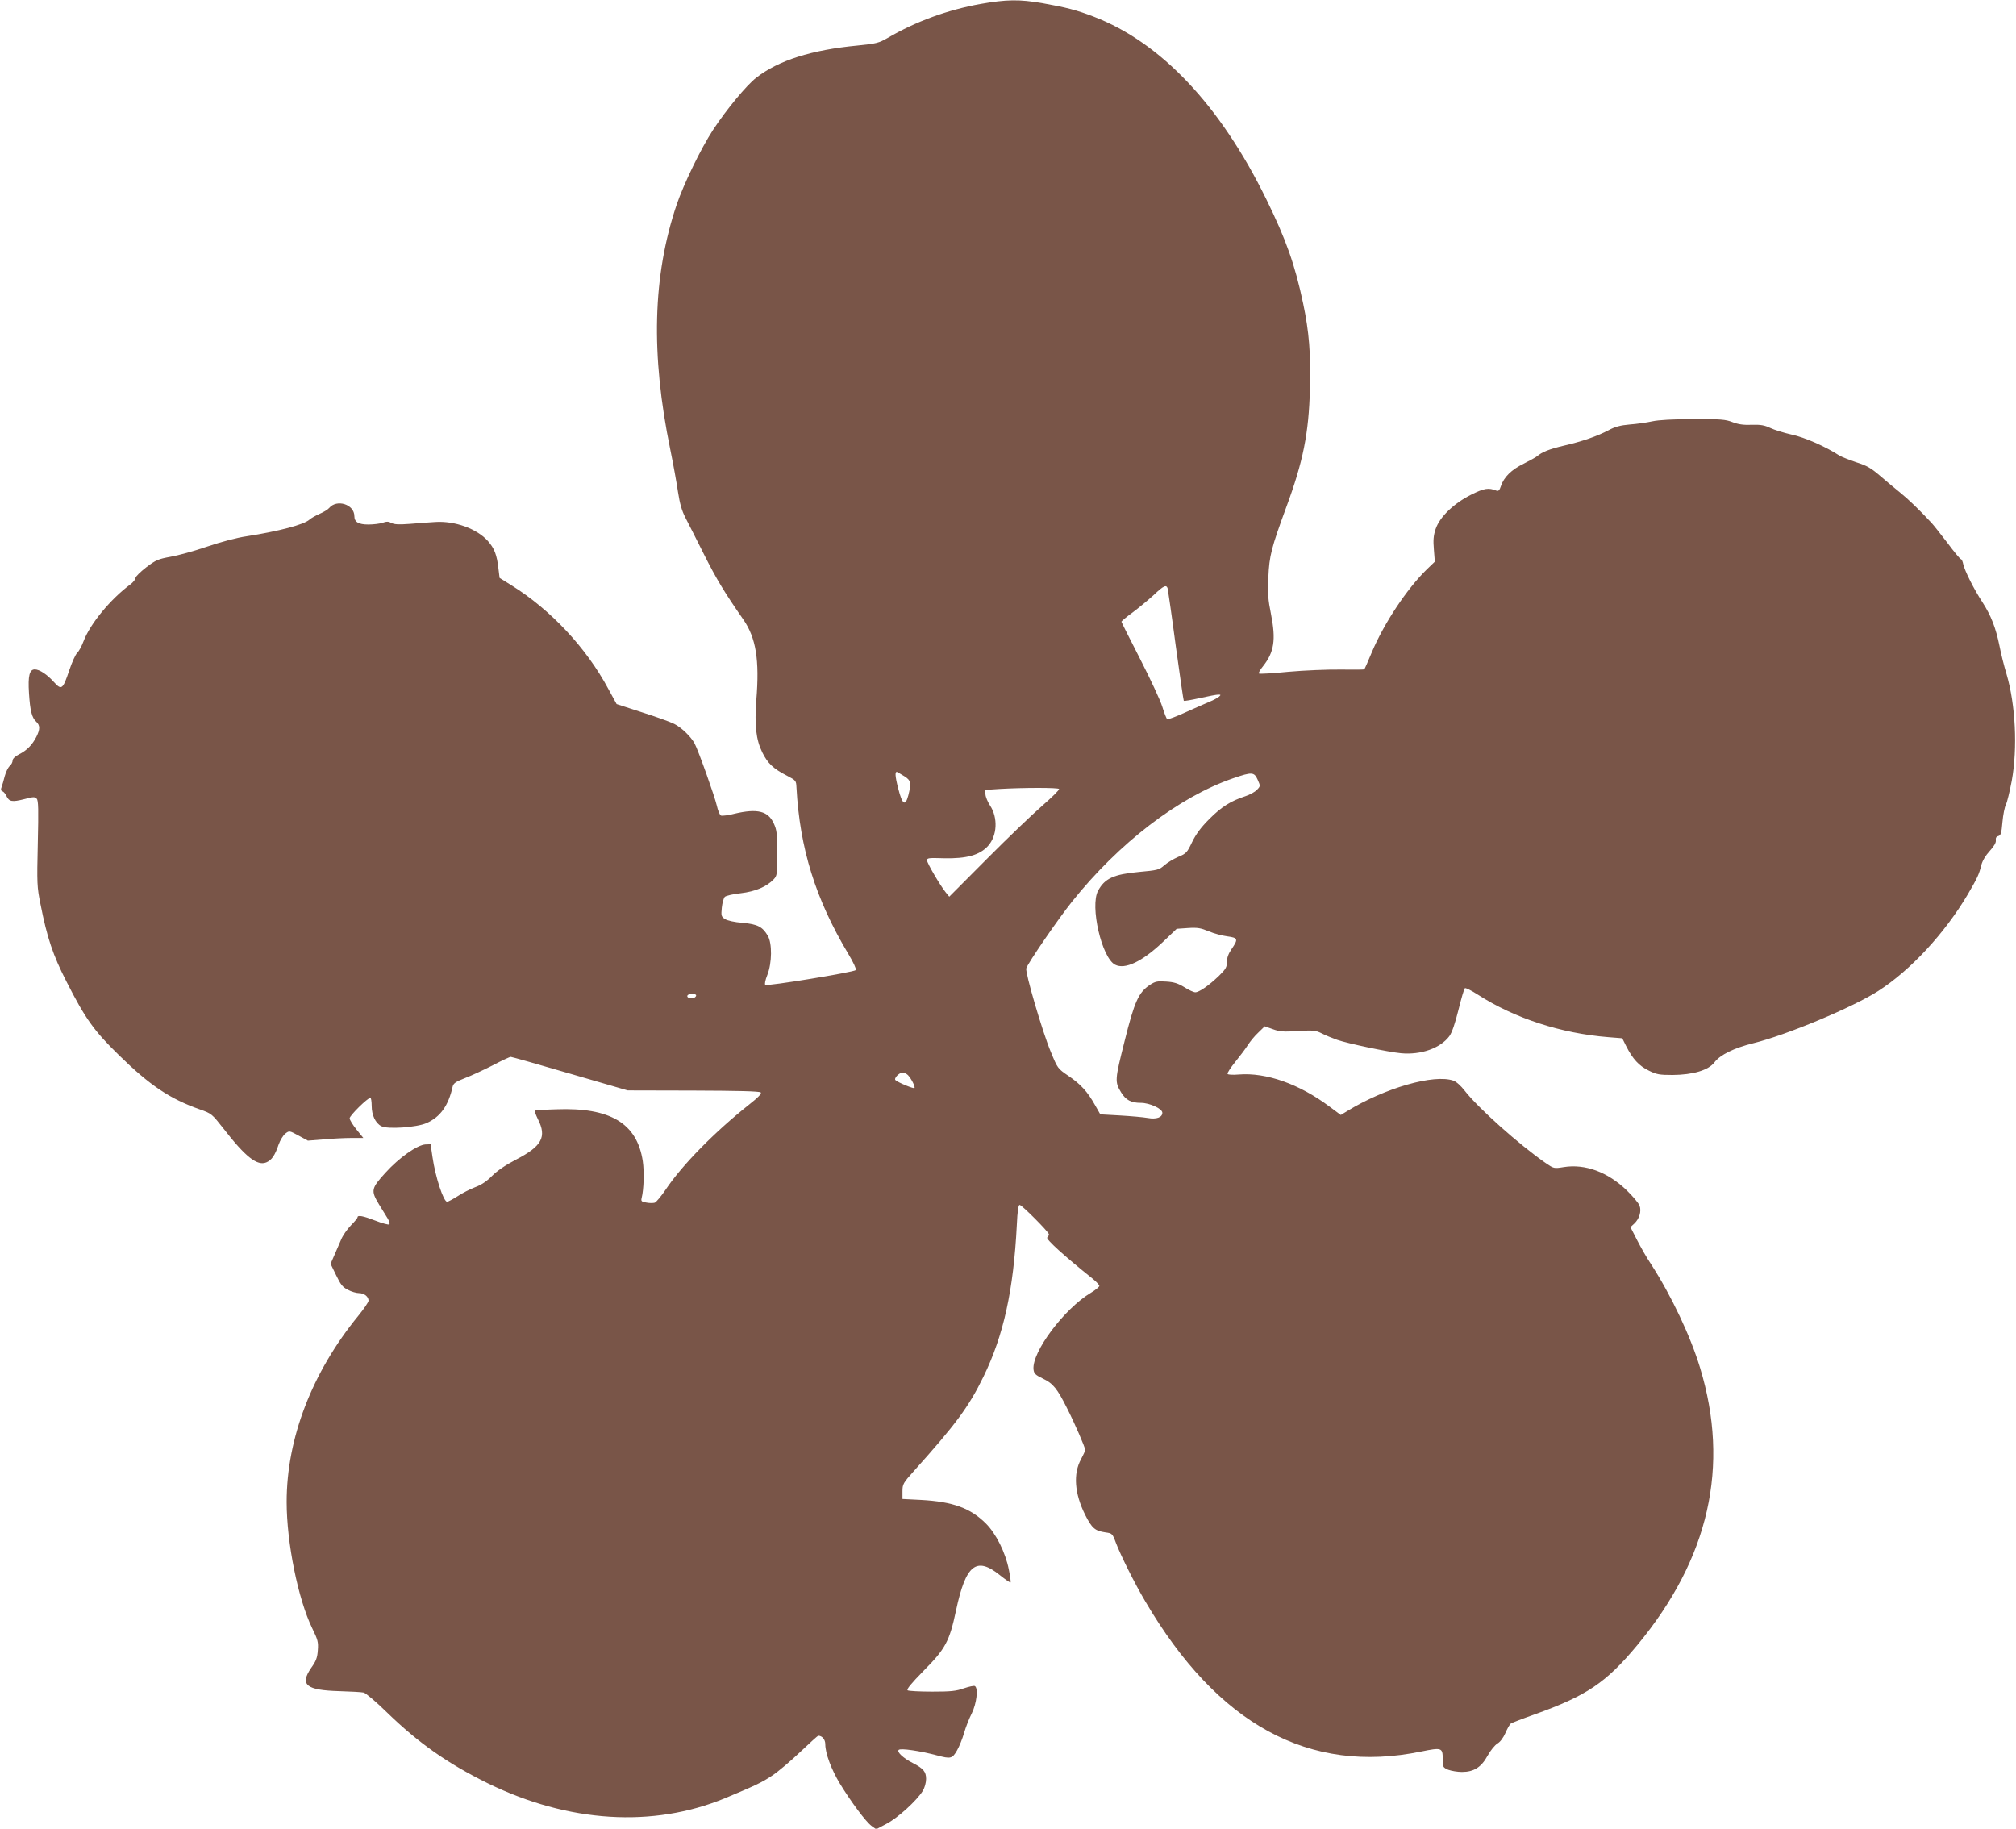 <?xml version="1.0" standalone="no"?>
<!DOCTYPE svg PUBLIC "-//W3C//DTD SVG 20010904//EN"
 "http://www.w3.org/TR/2001/REC-SVG-20010904/DTD/svg10.dtd">
<svg version="1.0" xmlns="http://www.w3.org/2000/svg"
 width="1280pt" height="1161pt" viewBox="0 0 1280 1161"
 preserveAspectRatio="xMidYMid meet">
<g transform="translate(0,1161) scale(0.1,-0.1)"
fill="#795548" stroke="none">
<path d="M6226 11585 c-211 -38 -411 -111 -592 -217 -54 -31 -70 -35 -189 -47
-293 -28 -501 -94 -643 -204 -61 -47 -189 -201 -275 -332 -77 -118 -186 -343
-231 -475 -152 -451 -165 -948 -40 -1555 19 -93 41 -215 49 -270 11 -72 24
-117 46 -160 17 -33 71 -139 119 -235 78 -155 129 -240 250 -414 80 -116 103
-256 82 -511 -12 -159 -2 -251 38 -332 34 -69 69 -103 157 -148 57 -30 58 -31
60 -75 21 -386 121 -708 329 -1056 32 -53 53 -99 48 -103 -15 -14 -565 -104
-575 -94 -5 5 0 31 13 63 30 76 31 201 3 249 -34 57 -64 73 -160 82 -52 4 -96
14 -112 24 -24 16 -25 21 -20 73 3 30 12 61 19 68 7 7 53 18 101 23 93 11 164
41 209 88 22 23 23 32 23 166 0 124 -3 148 -22 189 -36 79 -104 96 -249 62
-39 -10 -78 -15 -86 -12 -8 3 -20 32 -27 64 -13 57 -117 350 -141 394 -23 43
-84 102 -129 124 -25 13 -118 46 -206 74 l-160 52 -53 97 c-140 261 -366 502
-613 656 l-77 48 -7 57 c-10 90 -26 130 -67 177 -69 78 -210 129 -334 121 -38
-2 -111 -8 -162 -12 -68 -5 -99 -4 -117 6 -18 10 -31 10 -56 1 -17 -6 -58 -11
-90 -11 -63 0 -89 16 -89 53 0 75 -111 110 -160 52 -8 -10 -35 -26 -60 -37
-25 -11 -54 -27 -65 -37 -35 -32 -196 -74 -401 -106 -57 -8 -163 -36 -248 -65
-81 -28 -187 -57 -234 -65 -77 -14 -92 -20 -154 -67 -37 -29 -68 -59 -68 -68
0 -9 -15 -27 -32 -40 -127 -94 -256 -251 -298 -362 -11 -30 -29 -63 -40 -73
-10 -9 -33 -59 -50 -110 -41 -122 -49 -129 -97 -76 -44 49 -92 81 -122 81 -34
0 -44 -41 -37 -150 7 -112 18 -156 46 -182 25 -23 25 -48 1 -96 -26 -51 -61
-87 -110 -111 -25 -13 -41 -28 -41 -40 0 -10 -8 -26 -19 -35 -10 -9 -24 -38
-31 -64 -6 -26 -16 -57 -20 -69 -6 -15 -5 -23 6 -27 8 -3 19 -17 25 -30 17
-36 36 -39 112 -20 59 16 69 16 80 3 11 -11 12 -68 7 -284 -6 -255 -5 -276 17
-385 42 -214 79 -324 165 -492 120 -236 174 -312 334 -468 195 -191 323 -277
514 -344 74 -26 76 -29 148 -120 140 -181 215 -240 273 -216 34 14 55 45 78
113 10 28 29 59 43 70 25 19 25 19 84 -13 l59 -32 100 8 c55 5 134 9 176 9
l76 0 -43 53 c-24 30 -44 62 -44 72 0 17 114 130 132 130 4 0 8 -24 8 -52 0
-58 24 -109 61 -128 38 -21 224 -8 286 19 89 39 140 111 167 232 5 21 19 31
78 54 40 15 119 52 176 81 57 30 108 54 115 54 6 0 176 -48 377 -107 l365
-106 417 -1 c282 -1 420 -4 428 -12 7 -7 -14 -30 -75 -78 -218 -173 -424 -383
-528 -538 -29 -43 -60 -80 -70 -84 -10 -3 -35 -3 -54 1 -30 5 -34 9 -29 29 14
57 17 167 7 235 -37 240 -207 341 -549 328 -73 -2 -135 -6 -137 -9 -2 -2 7
-26 20 -53 58 -113 26 -172 -138 -257 -66 -34 -120 -71 -152 -103 -33 -34 -69
-58 -107 -72 -32 -12 -83 -38 -113 -58 -30 -19 -60 -35 -66 -35 -23 0 -75 158
-93 284 l-12 81 -32 -1 c-53 -3 -168 -84 -254 -179 -92 -101 -94 -114 -42
-201 20 -32 45 -73 56 -91 11 -18 15 -34 9 -37 -5 -3 -44 7 -87 24 -80 31
-114 37 -114 21 0 -5 -19 -28 -43 -52 -23 -24 -51 -64 -61 -89 -11 -25 -30
-69 -43 -99 l-24 -55 35 -72 c29 -60 41 -76 75 -93 22 -12 54 -21 70 -21 33 0
61 -22 61 -48 0 -9 -30 -53 -66 -97 -293 -359 -454 -776 -454 -1181 0 -259 73
-618 162 -801 36 -74 40 -88 36 -140 -3 -47 -11 -69 -42 -112 -74 -108 -33
-142 178 -148 72 -2 142 -6 155 -9 13 -3 81 -60 150 -128 199 -193 383 -322
636 -447 514 -252 1051 -285 1510 -95 196 82 232 99 298 143 38 25 118 93 178
150 59 56 111 103 114 103 25 0 45 -24 45 -54 0 -58 38 -159 92 -249 73 -119
166 -244 202 -270 l29 -21 66 35 c70 36 192 147 230 209 12 20 21 52 21 76 0
45 -17 66 -83 100 -61 31 -104 70 -91 84 12 12 135 -6 244 -35 86 -23 96 -21
126 31 15 26 35 76 45 111 10 35 32 92 49 125 31 63 42 159 20 173 -6 4 -37
-3 -70 -14 -50 -18 -84 -21 -203 -21 -78 0 -148 4 -154 8 -9 6 22 43 100 123
140 141 165 187 207 384 62 292 129 345 279 224 35 -28 65 -48 67 -46 3 2 -2
40 -11 83 -21 107 -81 227 -145 291 -98 98 -210 139 -412 150 l-118 6 0 48 c0
46 4 53 73 130 267 298 348 407 441 598 128 262 191 549 212 963 4 91 10 128
18 128 14 0 186 -173 186 -187 0 -5 -5 -14 -11 -20 -10 -10 110 -119 289 -262
23 -19 42 -39 42 -45 0 -6 -24 -26 -54 -44 -169 -101 -375 -376 -364 -486 3
-27 11 -35 60 -59 64 -30 91 -64 152 -186 49 -96 116 -251 116 -266 0 -7 -12
-33 -26 -59 -51 -92 -42 -218 26 -354 43 -85 62 -101 128 -111 43 -6 45 -7 67
-66 29 -77 119 -258 186 -371 460 -784 1042 -1101 1754 -954 128 26 135 24
135 -46 0 -53 1 -55 35 -70 19 -7 58 -14 87 -14 76 0 123 30 163 103 18 33 46
67 62 77 18 10 38 37 51 67 12 28 27 54 34 60 7 5 74 31 148 57 335 120 457
202 657 443 455 550 587 1134 397 1759 -61 201 -182 458 -312 659 -26 38 -65
107 -88 152 l-42 82 24 22 c33 31 47 79 34 114 -6 16 -42 59 -81 97 -121 117
-265 170 -401 148 -62 -10 -63 -9 -113 25 -169 117 -430 350 -516 461 -23 30
-53 57 -71 63 -123 43 -434 -46 -674 -193 l-41 -25 -74 55 c-189 141 -399 216
-574 202 -36 -3 -68 -2 -71 4 -3 5 19 39 49 76 30 37 66 85 80 107 14 22 43
58 66 79 l41 40 51 -18 c43 -16 68 -18 160 -12 99 6 113 4 151 -15 23 -12 67
-30 98 -41 70 -24 322 -77 405 -85 127 -12 250 32 307 108 17 23 36 79 58 167
18 73 36 135 41 138 5 3 42 -15 82 -41 233 -150 528 -246 829 -270 l88 -7 25
-50 c41 -81 81 -125 143 -155 50 -25 68 -28 152 -28 129 1 228 30 266 81 36
47 123 90 244 120 212 52 635 229 795 332 206 132 423 367 569 614 62 106 71
126 86 186 7 27 27 61 53 89 28 31 41 53 39 68 -2 15 3 24 16 27 16 5 20 19
26 89 4 46 14 96 22 111 8 15 24 83 37 150 38 209 24 485 -33 678 -16 52 -36
133 -45 180 -23 113 -53 191 -107 275 -57 87 -113 200 -123 243 -3 17 -10 32
-15 32 -4 0 -43 46 -85 103 -43 56 -88 113 -101 127 -79 85 -148 151 -200 193
-32 26 -90 74 -128 107 -56 48 -83 64 -150 85 -44 15 -92 34 -106 42 -87 57
-223 117 -305 134 -49 11 -110 30 -135 42 -36 17 -60 22 -118 20 -53 -2 -86 3
-122 17 -44 17 -74 20 -248 19 -129 0 -220 -5 -262 -14 -36 -8 -100 -17 -143
-20 -58 -5 -93 -14 -133 -36 -74 -39 -170 -72 -283 -98 -94 -22 -141 -41 -171
-67 -8 -7 -47 -28 -86 -48 -78 -38 -125 -85 -144 -141 -9 -28 -16 -35 -29 -30
-50 20 -77 16 -161 -26 -111 -56 -199 -141 -225 -218 -14 -42 -16 -71 -11
-130 l6 -77 -51 -49 c-127 -124 -272 -343 -349 -526 -24 -57 -45 -106 -47
-108 -2 -3 -70 -3 -152 -2 -82 1 -229 -5 -330 -14 -100 -10 -185 -15 -188 -11
-4 3 8 24 26 46 71 89 83 168 51 330 -19 94 -22 134 -17 234 6 138 19 187 112
441 109 294 145 474 152 757 6 221 -5 361 -43 541 -52 247 -109 407 -234 662
-293 597 -669 995 -1095 1159 -109 42 -175 59 -327 86 -145 25 -227 24 -392
-5z m1188 -3712 c2 -10 26 -173 51 -363 26 -190 49 -347 51 -349 3 -3 48 5
102 17 53 12 106 22 117 22 17 0 17 -2 5 -13 -8 -7 -35 -22 -60 -32 -25 -10
-93 -41 -152 -67 -59 -27 -112 -47 -117 -44 -5 3 -19 39 -31 78 -12 40 -76
177 -141 304 -65 127 -119 234 -119 237 0 3 33 31 73 60 40 30 100 80 133 110
63 60 80 67 88 40z m-1671 -1192 c41 -26 44 -42 24 -121 -19 -72 -38 -59 -64
44 -21 81 -22 112 -5 104 4 -2 24 -14 45 -27z m2242 -21 c18 -40 18 -41 -4
-64 -13 -14 -46 -32 -74 -41 -94 -31 -151 -67 -228 -144 -55 -55 -85 -96 -110
-147 -32 -67 -37 -73 -88 -94 -30 -13 -70 -37 -89 -54 -33 -29 -42 -31 -162
-42 -159 -15 -216 -41 -258 -119 -53 -97 23 -426 108 -470 63 -32 171 19 303
144 l88 84 72 5 c61 4 81 0 132 -21 33 -14 86 -28 118 -32 67 -9 70 -17 27
-80 -21 -30 -30 -56 -30 -82 0 -33 -7 -46 -52 -90 -63 -60 -124 -103 -149
-103 -10 0 -41 14 -69 32 -41 25 -66 33 -116 36 -56 4 -69 1 -103 -21 -72 -48
-98 -105 -161 -358 -62 -247 -63 -257 -21 -326 30 -48 63 -65 124 -65 56 0
137 -37 137 -63 0 -29 -37 -43 -93 -33 -28 5 -108 12 -177 16 l-124 7 -33 58
c-48 86 -91 133 -169 186 -69 47 -69 48 -112 152 -53 126 -164 506 -156 531
10 33 202 313 290 423 298 373 678 665 1024 784 119 41 133 40 155 -9z m-1261
-59 c4 -5 -45 -53 -106 -106 -62 -54 -221 -206 -352 -338 l-239 -240 -22 27
c-36 45 -117 183 -119 203 -1 16 9 17 109 14 143 -3 225 20 278 78 59 65 64
180 13 257 -15 23 -28 54 -29 70 l-2 29 90 6 c155 9 374 9 379 0z m-2304
-1311 c0 -6 -7 -13 -15 -16 -20 -8 -48 3 -40 16 8 13 55 13 55 0z m1345 -506
c21 -22 48 -75 41 -82 -6 -5 -102 34 -120 50 -13 10 22 48 45 48 10 0 25 -7
34 -16z"/>
</g>
</svg>
